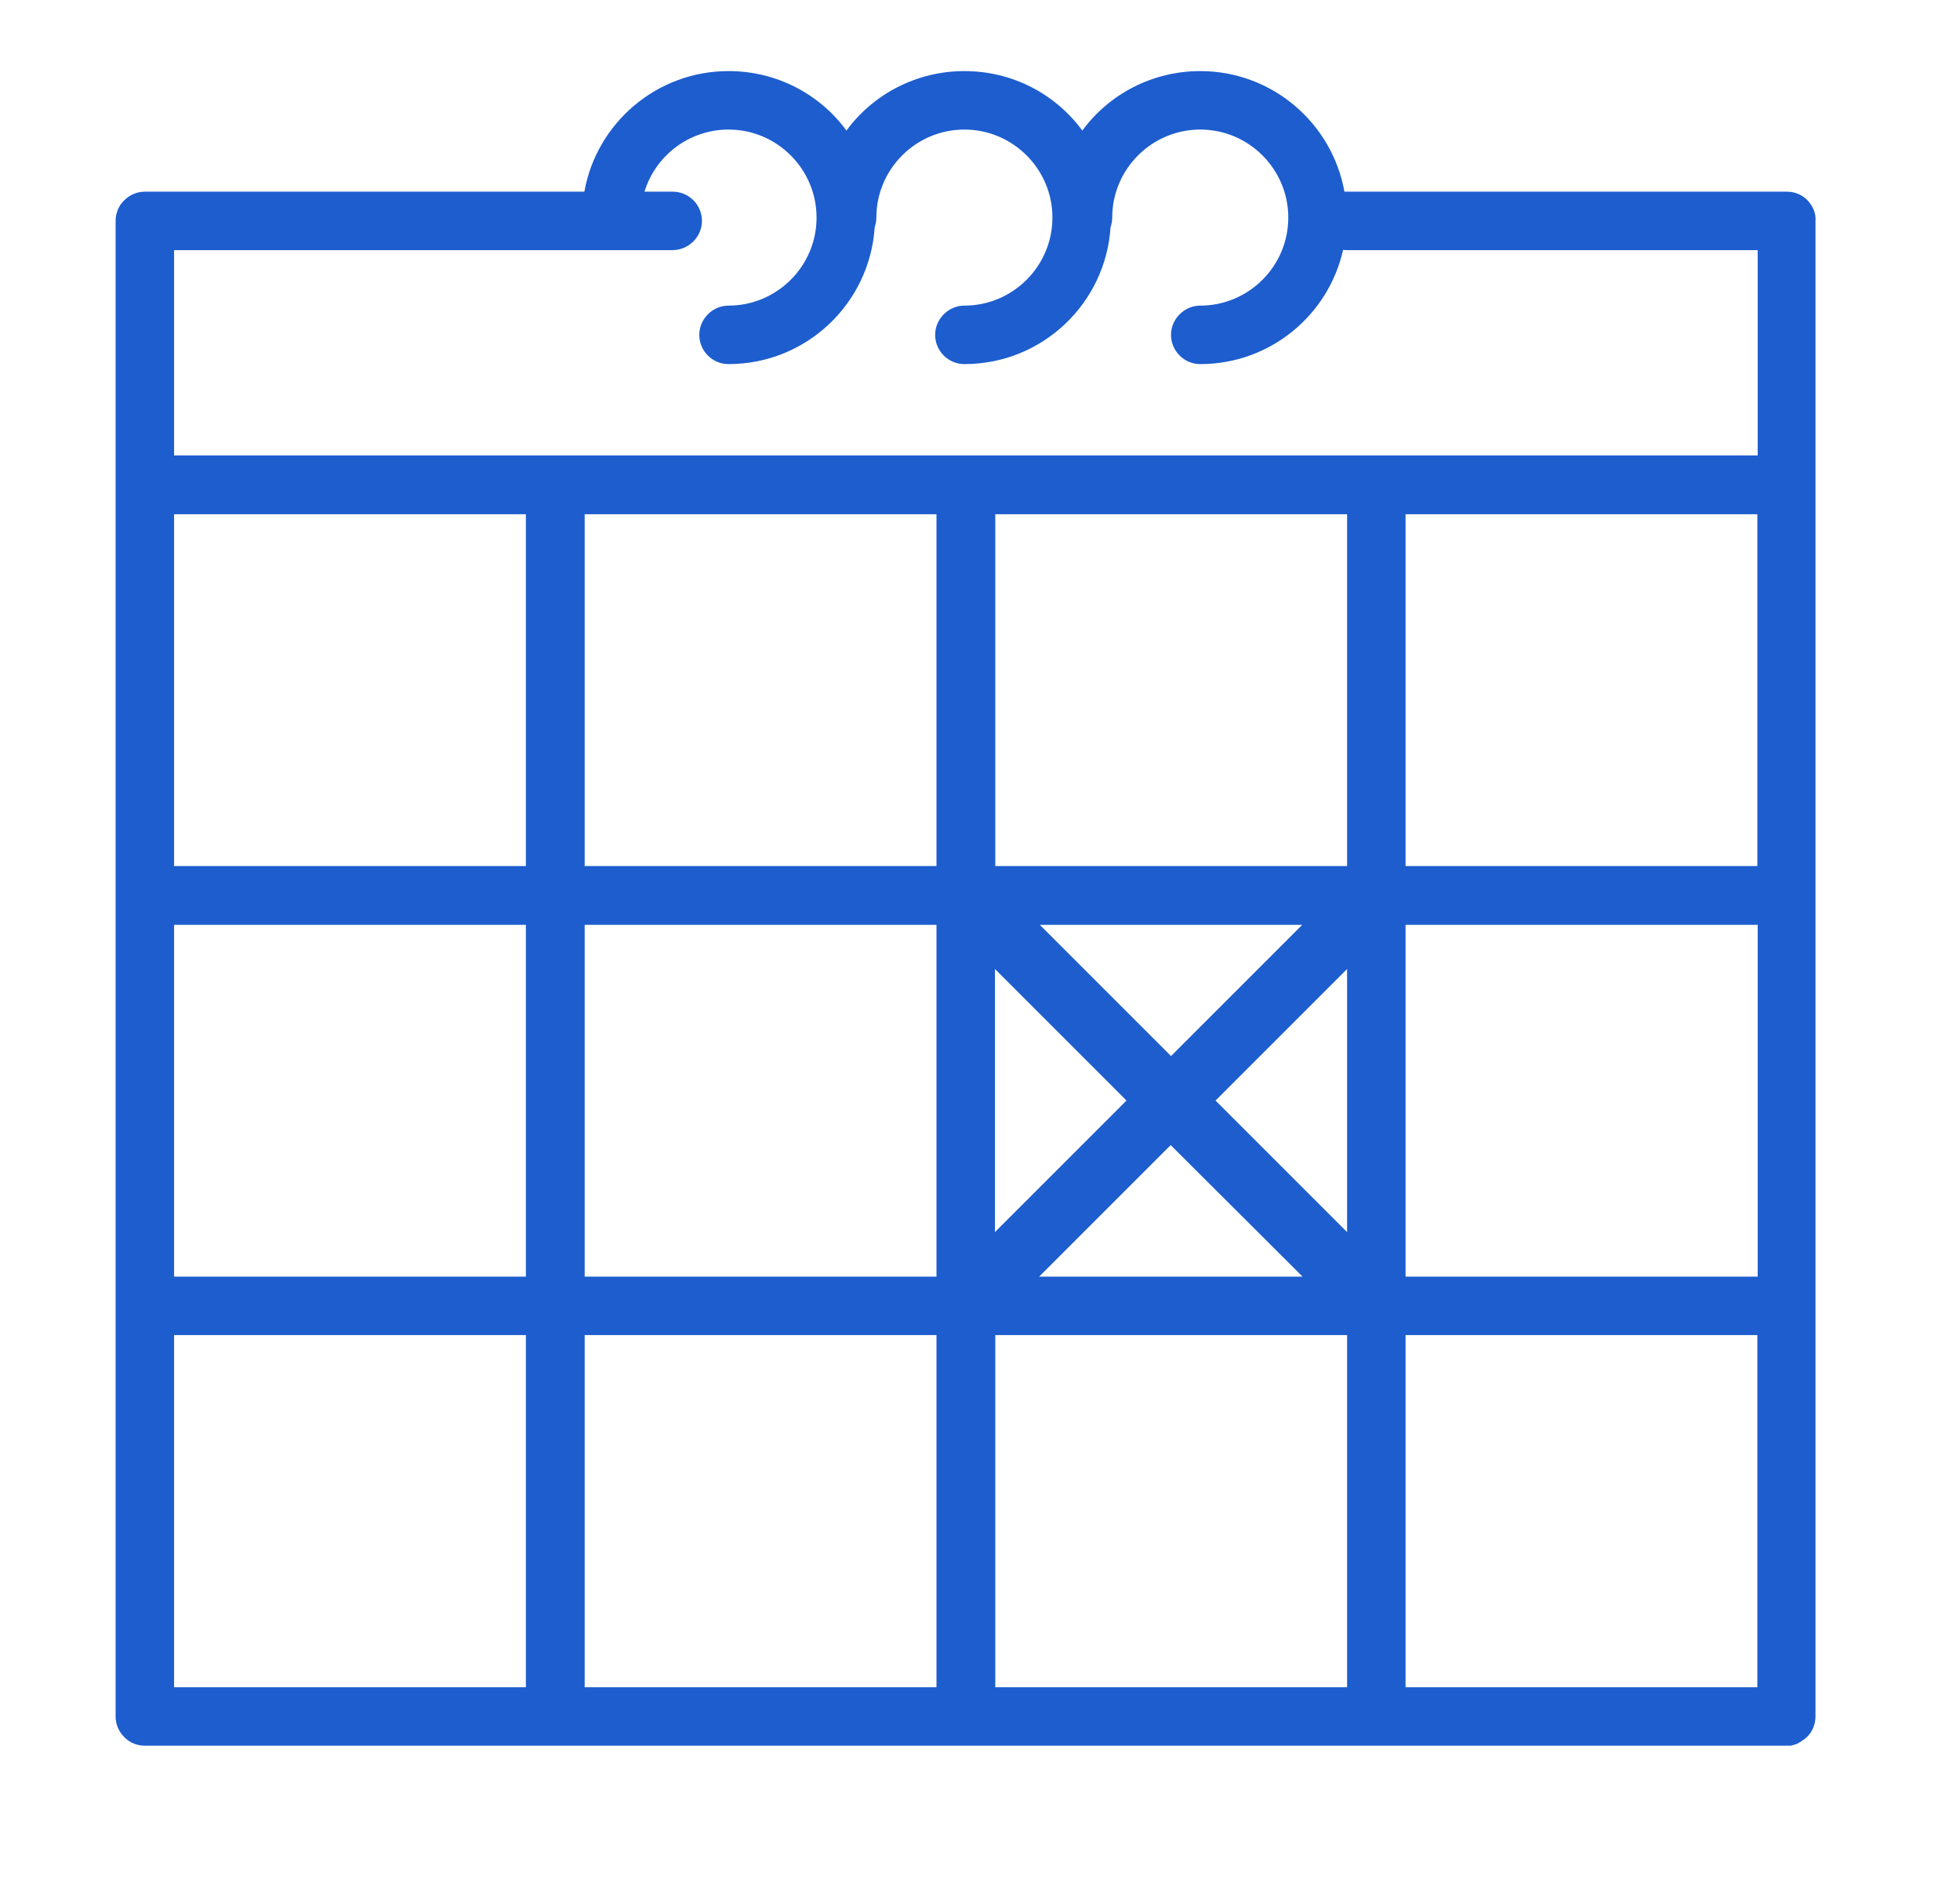 <svg xmlns="http://www.w3.org/2000/svg" viewBox="0 0 590 566" enable-background="new 0 0 590 566"><style type="text/css">.path { fill: #1d5dce; border-radius: 50%; animation: bounce 0.5s; animation-direction: alternate; animation-iteration-count: infinite; } @keyframes bounce { from { transform: translate3d(0, 0, 0); } to { transform: translate3d(0, 50px, 0); } }</style><path d="M544.1 60.3c-1.6-1.7-3.9-2.6-6.2-2.6H404.7C401 37.1 383 21.4 361.3 21.4c-14.5 0-27.5 7-35.5 17.9-8-10.9-20.9-17.9-35.5-17.9-14.5 0-27.5 7-35.5 17.9-8-10.9-20.9-17.9-35.5-17.9-21.6 0-39.7 15.6-43.4 36.3H43.6c-2.3 0-4.5.9-6.2 2.6-1.7 1.6-2.6 3.9-2.6 6.2v450.2c0 2.3.9 4.5 2.6 6.2 1.6 1.7 3.9 2.6 6.2 2.6H538.7s.1 0 .1 0c.1 0 .2 0 .2 0 .1 0 .2 0 .4-.1.4-.1.8-.2 1.1-.3.2-.1.4-.1.5-.2.2-.1.4-.2.5-.3.2-.1.5-.2.7-.4.1-.1.3-.2.4-.3.5-.3.9-.6 1.3-1 1.7-1.6 2.6-3.9 2.6-6.2V66.5c.2-2.3-.8-4.5-2.4-6.2zM158.3 507.9H52.4v-106h105.9v106zm0-123.6H52.4V278.4h105.9v105.9zm0-123.6H52.4V154.8h105.9v105.9zm123.6 247.2H176v-106h105.9v106zm0-123.6H176V278.4h105.9v105.9zm0-123.6H176V154.8h105.9v105.9zm31.1 17.7h79l-39.5 39.5-39.5-39.5zm79.1 105.9h-79.3l39.6-39.6 39.7 39.6zm-53-53l-39.5 39.5-.1.1v-79.2l39.6 39.6zm66.4 176.6H299.6v-106h105.9v106zm0-137l-39.6-39.6 39.6-39.6v79.2zm0-110.2H299.6V154.8h105.9v105.9zM529 507.9H423.1v-106H529v106zm.1-123.6h-106V278.4h106v105.9zm-106-123.6V154.8H529v105.9H423.1zm106-123.6H52.4V75.3h150c4.9 0 8.9-4 8.9-8.8s-3.9-8.8-8.8-8.8H194c3.3-10.8 13.4-18.7 25.3-18.7 14.6 0 26.5 11.9 26.5 26.5S233.9 92 219.3 92c-4.8 0-8.8 4-8.8 8.8s3.9 8.8 8.8 8.8c23.4 0 42.5-18.2 44-41.2.3-.9.5-1.9.5-2.9 0-14.6 11.9-26.5 26.5-26.5s26.5 11.9 26.5 26.5S304.9 92 290.3 92c-4.8 0-8.8 4-8.8 8.8s3.9 8.8 8.8 8.8c23.4 0 42.5-18.2 44-41.2.3-.9.5-1.9.5-2.9 0-14.6 11.9-26.5 26.5-26.5s26.5 11.9 26.5 26.5S375.9 92 361.3 92c-4.8 0-8.8 4-8.8 8.8s3.9 8.8 8.8 8.8c21 0 38.6-14.7 43-34.4.4.1.8.1 1.2.1h123.6v61.8z" class="path"/></svg>